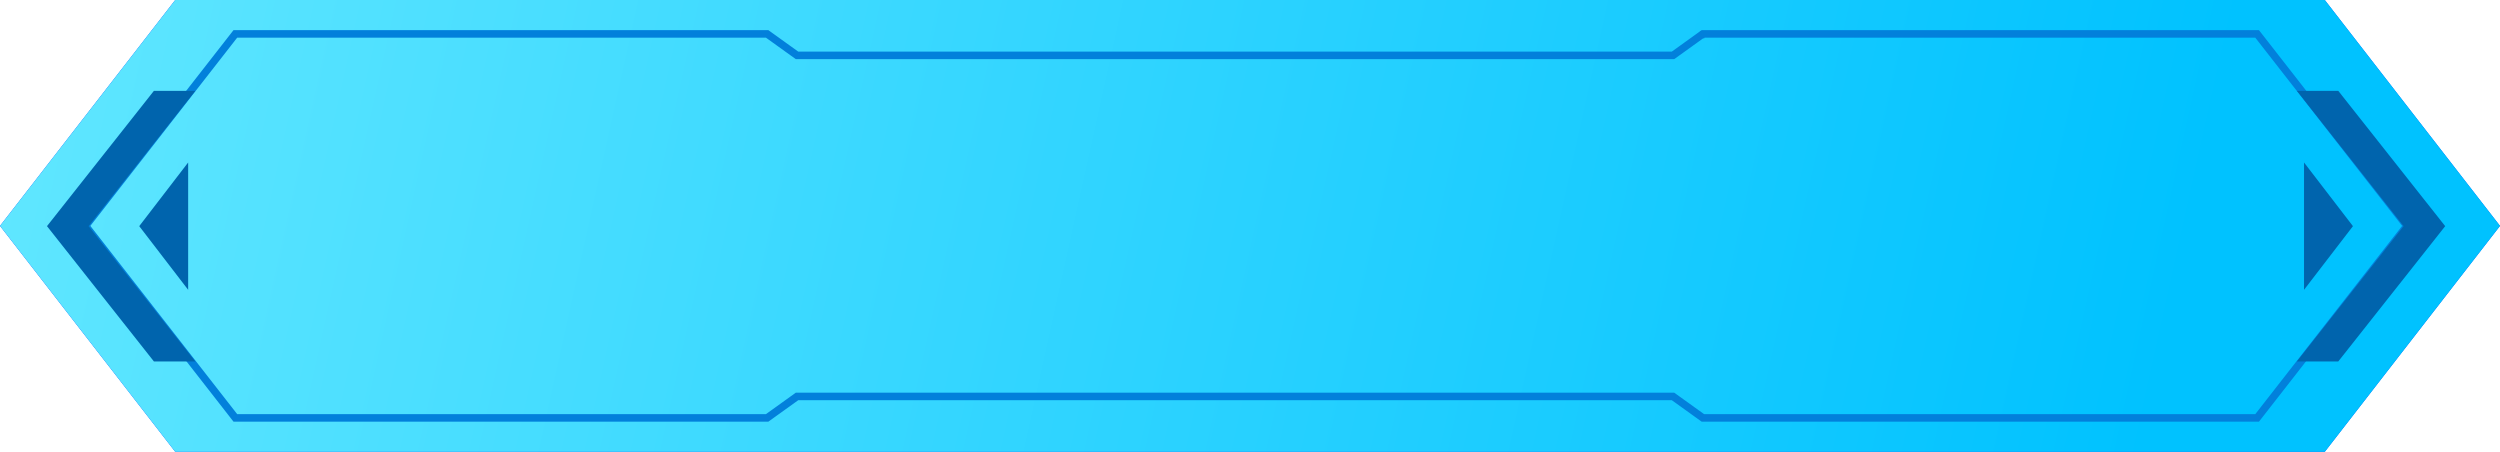 <svg width="332" height="60" viewBox="0 0 332 60" fill="none" xmlns="http://www.w3.org/2000/svg">
<path d="M23.271 0H142.534H308.729L332 30L308.729 60H23.271L0 30L23.271 0Z" fill="#0047FF"/>
<path d="M23.271 0H142.534H308.729L332 30L308.729 60H23.271L0 30L23.271 0Z" fill="url(#paint0_linear_436_1456)"/>
<path d="M101.873 4.5L102.004 4.594L105.845 7.354H222.175C222.929 6.812 223.857 6.145 224.611 5.603C225.011 5.316 225.362 5.063 225.613 4.883C225.739 4.793 225.839 4.721 225.908 4.671C225.943 4.646 225.969 4.626 225.987 4.613C225.996 4.607 226.003 4.602 226.008 4.599C226.01 4.597 226.013 4.596 226.014 4.595H226.015L226.016 4.594L226.146 4.5H299.744L299.894 4.692L319.395 29.692L319.634 30L319.395 30.308L299.894 55.308L299.744 55.5H226.146L226.016 55.406L222.175 52.647H105.845L102.004 55.406L101.873 55.5H31.256L31.106 55.308L11.605 30.308L11.366 30L11.605 29.692L31.106 4.692L31.256 4.5H101.873Z" stroke="#0280DB"/>
<path d="M20.438 12.065L25.934 12.065L11.762 30.033L25.934 48L20.438 48L6.24 30.032L20.438 12.065ZM24.987 21.577L24.987 38.488L18.491 30.032L24.987 21.577Z" fill="#0064AD"/>
<path d="M310.523 48L305.027 48L319.199 30.032L305.027 12.065L310.523 12.065L324.721 30.033L310.523 48ZM305.974 38.488L305.974 21.577L312.47 30.033L305.974 38.488Z" fill="#0064AD"/>
<defs>
<linearGradient id="paint0_linear_436_1456" x1="284.742" y1="60" x2="0.933" y2="-2.746" gradientUnits="userSpaceOnUse">
<stop stop-color="#00C2FF"/>
<stop offset="1" stop-color="#61E7FF"/>
</linearGradient>
</defs>
</svg>
